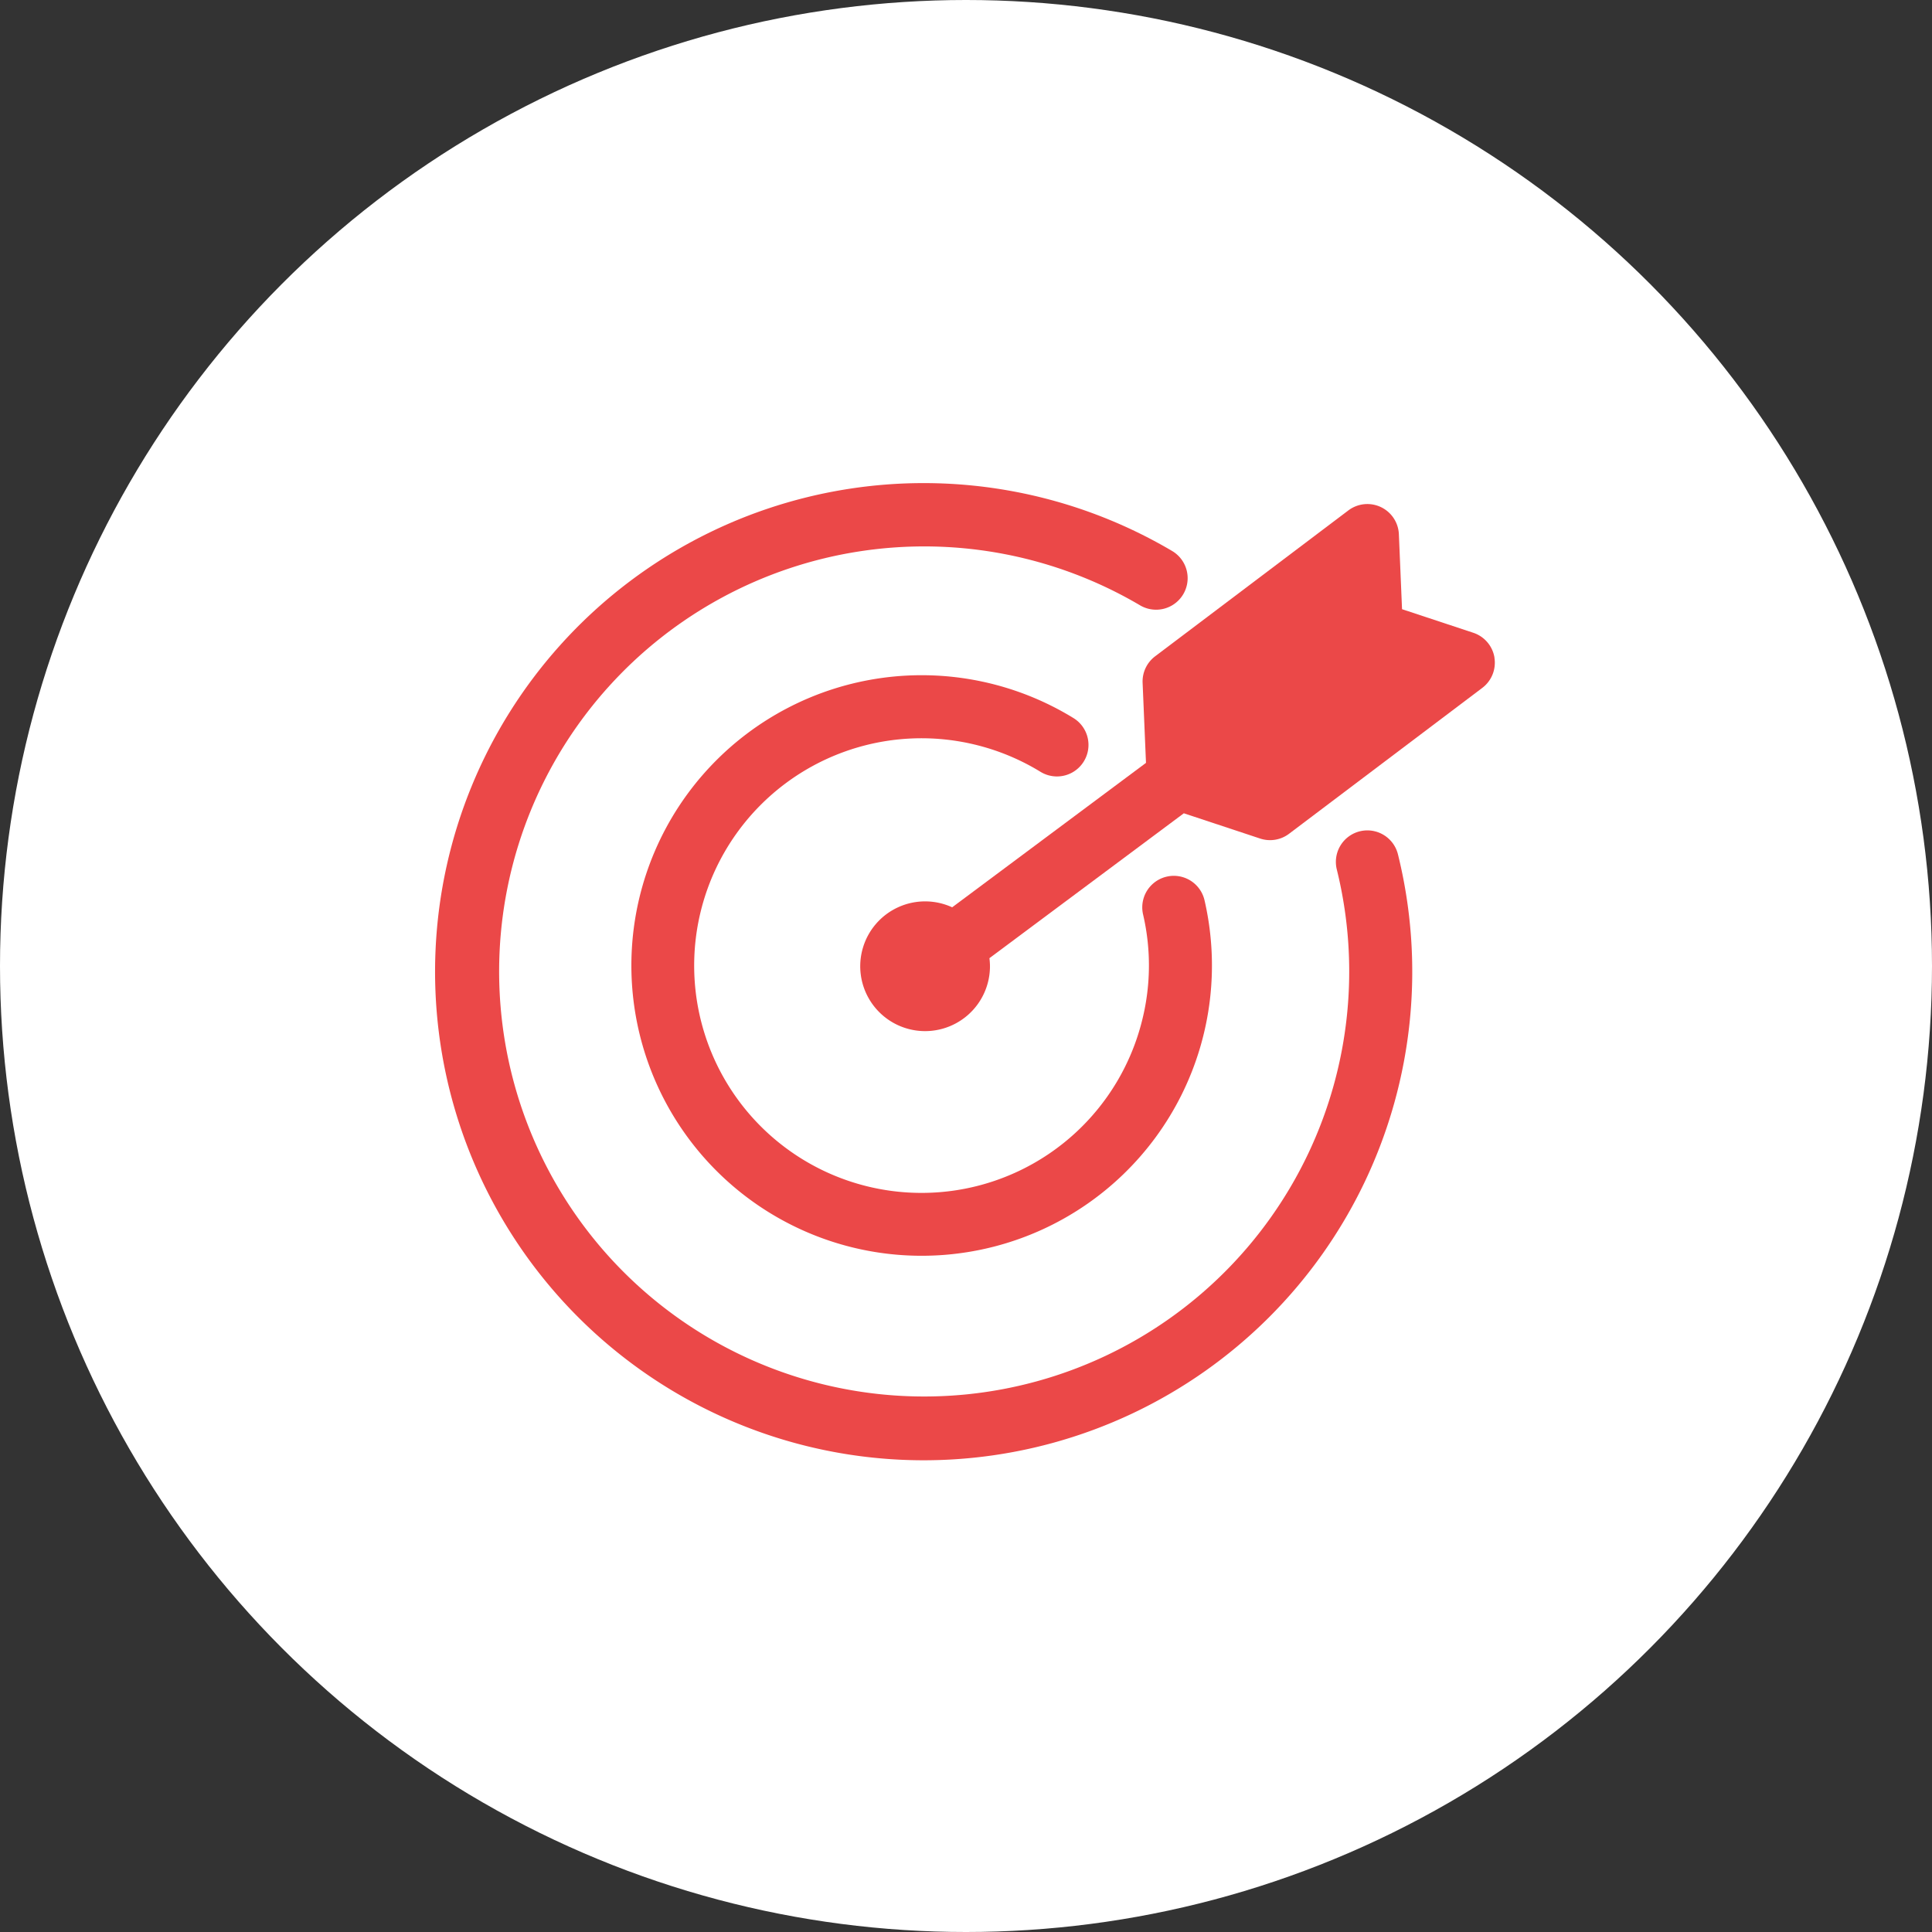 <?xml version="1.0" encoding="UTF-8"?> <svg xmlns="http://www.w3.org/2000/svg" xmlns:xlink="http://www.w3.org/1999/xlink" width="160" height="160" viewBox="0 0 160 160"><rect x="0" y="0" width="160" height="160" fill="#333333" stroke="none"/><defs><clipPath id="clip-path"><rect id="長方形_74787" data-name="長方形 74787" width="87.801" height="80.971" fill="#eb4848"></rect></clipPath></defs><g id="グループ_29751" data-name="グループ 29751" transform="translate(9416 8162)"><circle id="楕円形_130" data-name="楕円形 130" cx="80" cy="80" r="80" transform="translate(-9416 -8162)" fill="#fff"></circle><g id="グループ_29709" data-name="グループ 29709" transform="translate(-9380 -8122)"><g id="グループ_29708" data-name="グループ 29708" clip-path="url(#clip-path)"><path id="パス_4592" data-name="パス 4592" d="M78.22,54.4a18.831,18.831,0,0,1,5.394,2.242,2.611,2.611,0,1,0,2.731-4.451A24.04,24.04,0,1,0,97.2,67.28a2.611,2.611,0,1,0-5.088,1.178,18.625,18.625,0,0,1-.06,8.69A18.826,18.826,0,1,1,78.22,54.4" transform="translate(-33.447 -32.725)" fill="#eb4848"></path><path id="パス_4593" data-name="パス 4593" d="M76.609,28.846a2.611,2.611,0,0,0-1.9,3.164A35.2,35.2,0,1,1,58.416,10.131a2.611,2.611,0,1,0,2.655-4.5,40.463,40.463,0,1,0,18.7,25.116,2.611,2.611,0,0,0-3.164-1.9" transform="translate(0 0)" fill="#eb4848"></path><path id="パス_4594" data-name="パス 4594" d="M160.234,18.04a2.611,2.611,0,0,0-1.755-2.054l-5.9-1.952-.262-6.207a2.612,2.612,0,0,0-4.183-1.974L132.129,17.937a2.611,2.611,0,0,0-1.035,2.195l.28,6.629L115.323,38.722a5.372,5.372,0,1,0,3.13,4.879,5.436,5.436,0,0,0-.045-.665l16.1-12,6.319,2.092a2.61,2.61,0,0,0,2.394-.395l16.007-12.084a2.611,2.611,0,0,0,1-2.509" transform="translate(-72.468 -3.583)" fill="#eb4848"></path></g></g></g></svg> 